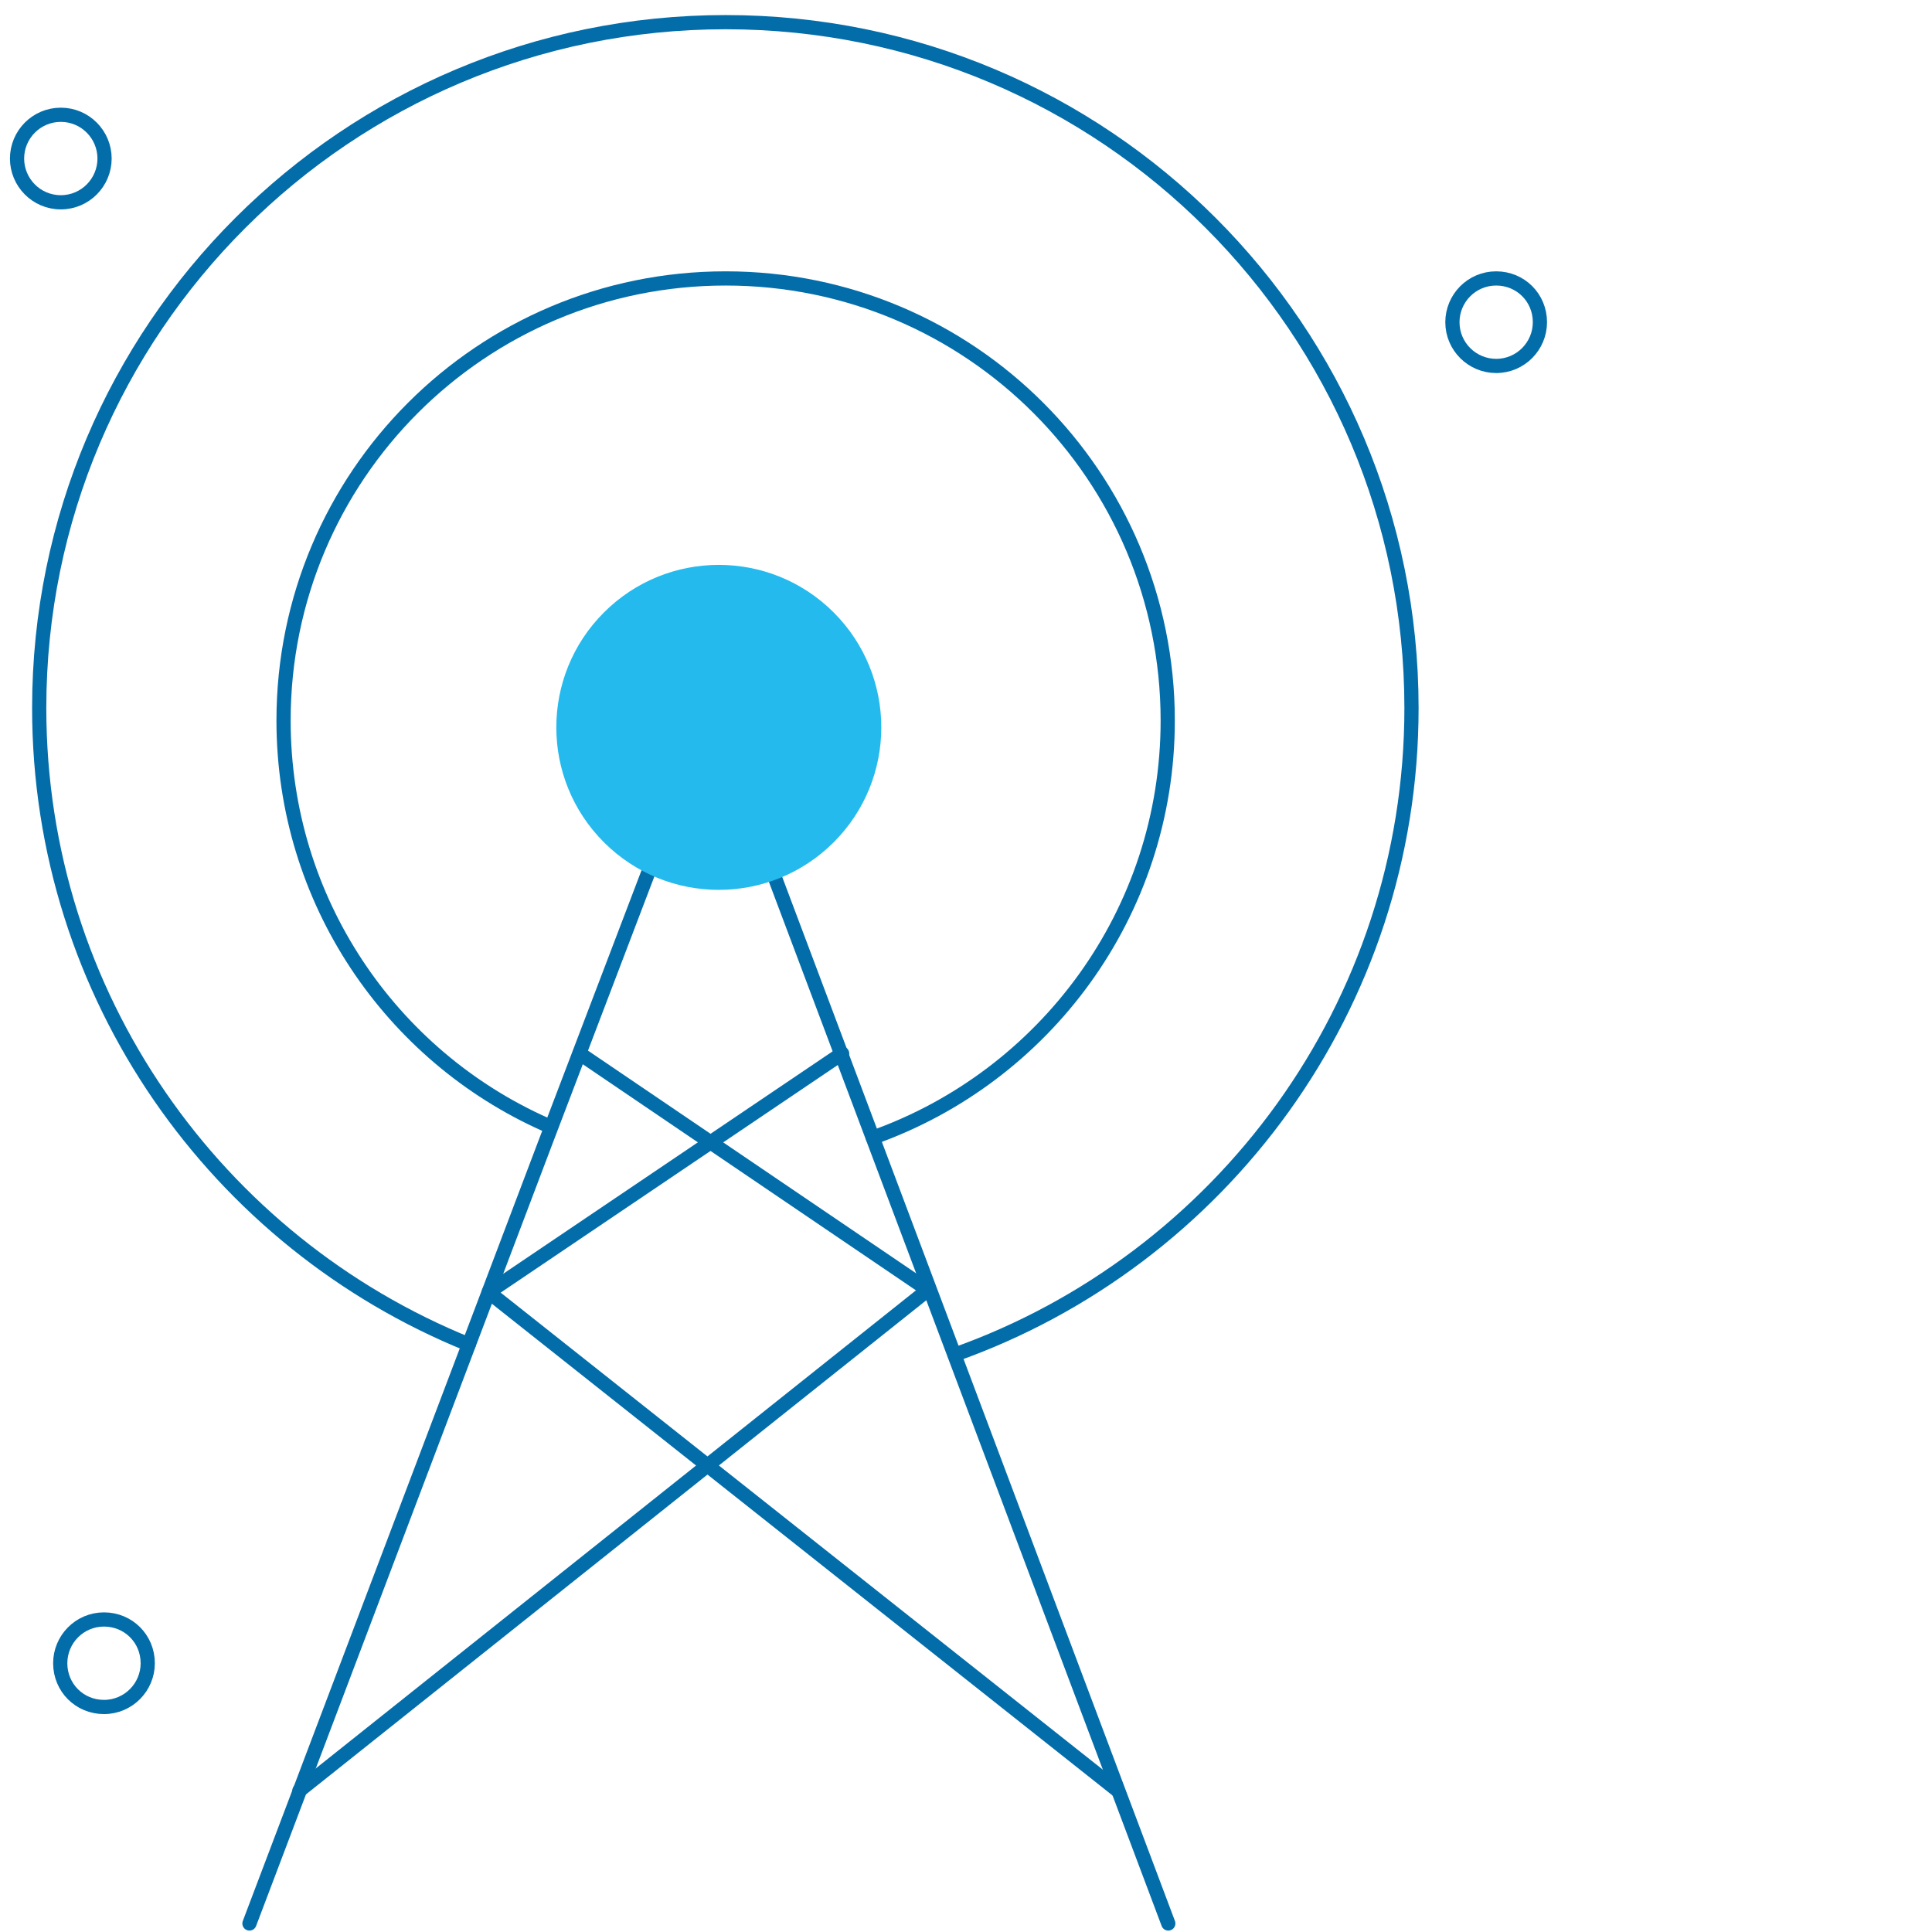 <?xml version="1.0" encoding="utf-8"?>
<!-- Generator: Adobe Illustrator 24.3.0, SVG Export Plug-In . SVG Version: 6.00 Build 0)  -->
<svg version="1.1" id="Layer_1" xmlns="http://www.w3.org/2000/svg" xmlns:xlink="http://www.w3.org/1999/xlink" x="0px" y="0px"
	 width="340px" height="340px" viewBox="0 0 340 340" style="enable-background:new 0 0 340 340;" xml:space="preserve">
<style type="text/css">
	.st0{fill:none;stroke:#036DAA;stroke-width:2.5;stroke-linecap:round;stroke-linejoin:round;stroke-miterlimit:10;}
	.st1{fill:#24BAED;}
</style>
<g>
	<path class="st0" d="M271,56.7c0,4.2-3.4,7.7-7.7,7.7c-4.2,0-7.7-3.4-7.7-7.7c0-4.2,3.4-7.7,7.7-7.7C267.6,49,271,52.4,271,56.7z"
		/>
	<path class="st0" d="M26,292.7c0,4.2-3.4,7.7-7.7,7.7s-7.7-3.4-7.7-7.7c0-4.2,3.4-7.7,7.7-7.7S26,288.4,26,292.7z"/>
	<path class="st0" d="M18.4,27.9c0,4.2-3.4,7.7-7.7,7.7S3,32.1,3,27.9c0-4.2,3.4-7.7,7.7-7.7S18.4,23.7,18.4,27.9z"/>
	<g>
		<path class="st0" d="M82.5,236.6c-44.3-17.9-75.6-61.3-75.6-112C6.9,57.9,61,3.9,127.7,3.9s120.7,54,120.7,120.7
			c0,52.5-33.6,97.2-80.4,113.8"/>
		<path class="st0" d="M96,197.9c-27.2-12.1-46.1-39.4-46.1-71.1c0-43,34.8-77.8,77.8-77.8s77.8,34.8,77.8,77.8
			c0,33.9-21.7,62.7-51.9,73.4"/>
		<g>
			<line class="st0" x1="205.6" y1="338.5" x2="136.2" y2="154"/>
			<g>
				<polyline class="st0" points="43.9,338.5 96,201 114.6,152.2 				"/>
				<polyline class="st0" points="102,185.4 163.3,227 52.7,315.1 				"/>
				<polyline class="st0" points="148.2,185.4 86,227.4 196.7,315.1 				"/>
				
					<ellipse transform="matrix(0.707 -0.707 0.707 0.707 -53.433 126.945)" class="st1" cx="126.5" cy="128" rx="28.6" ry="28.6"/>
			</g>
		</g>
	</g>
</g>
</svg>
